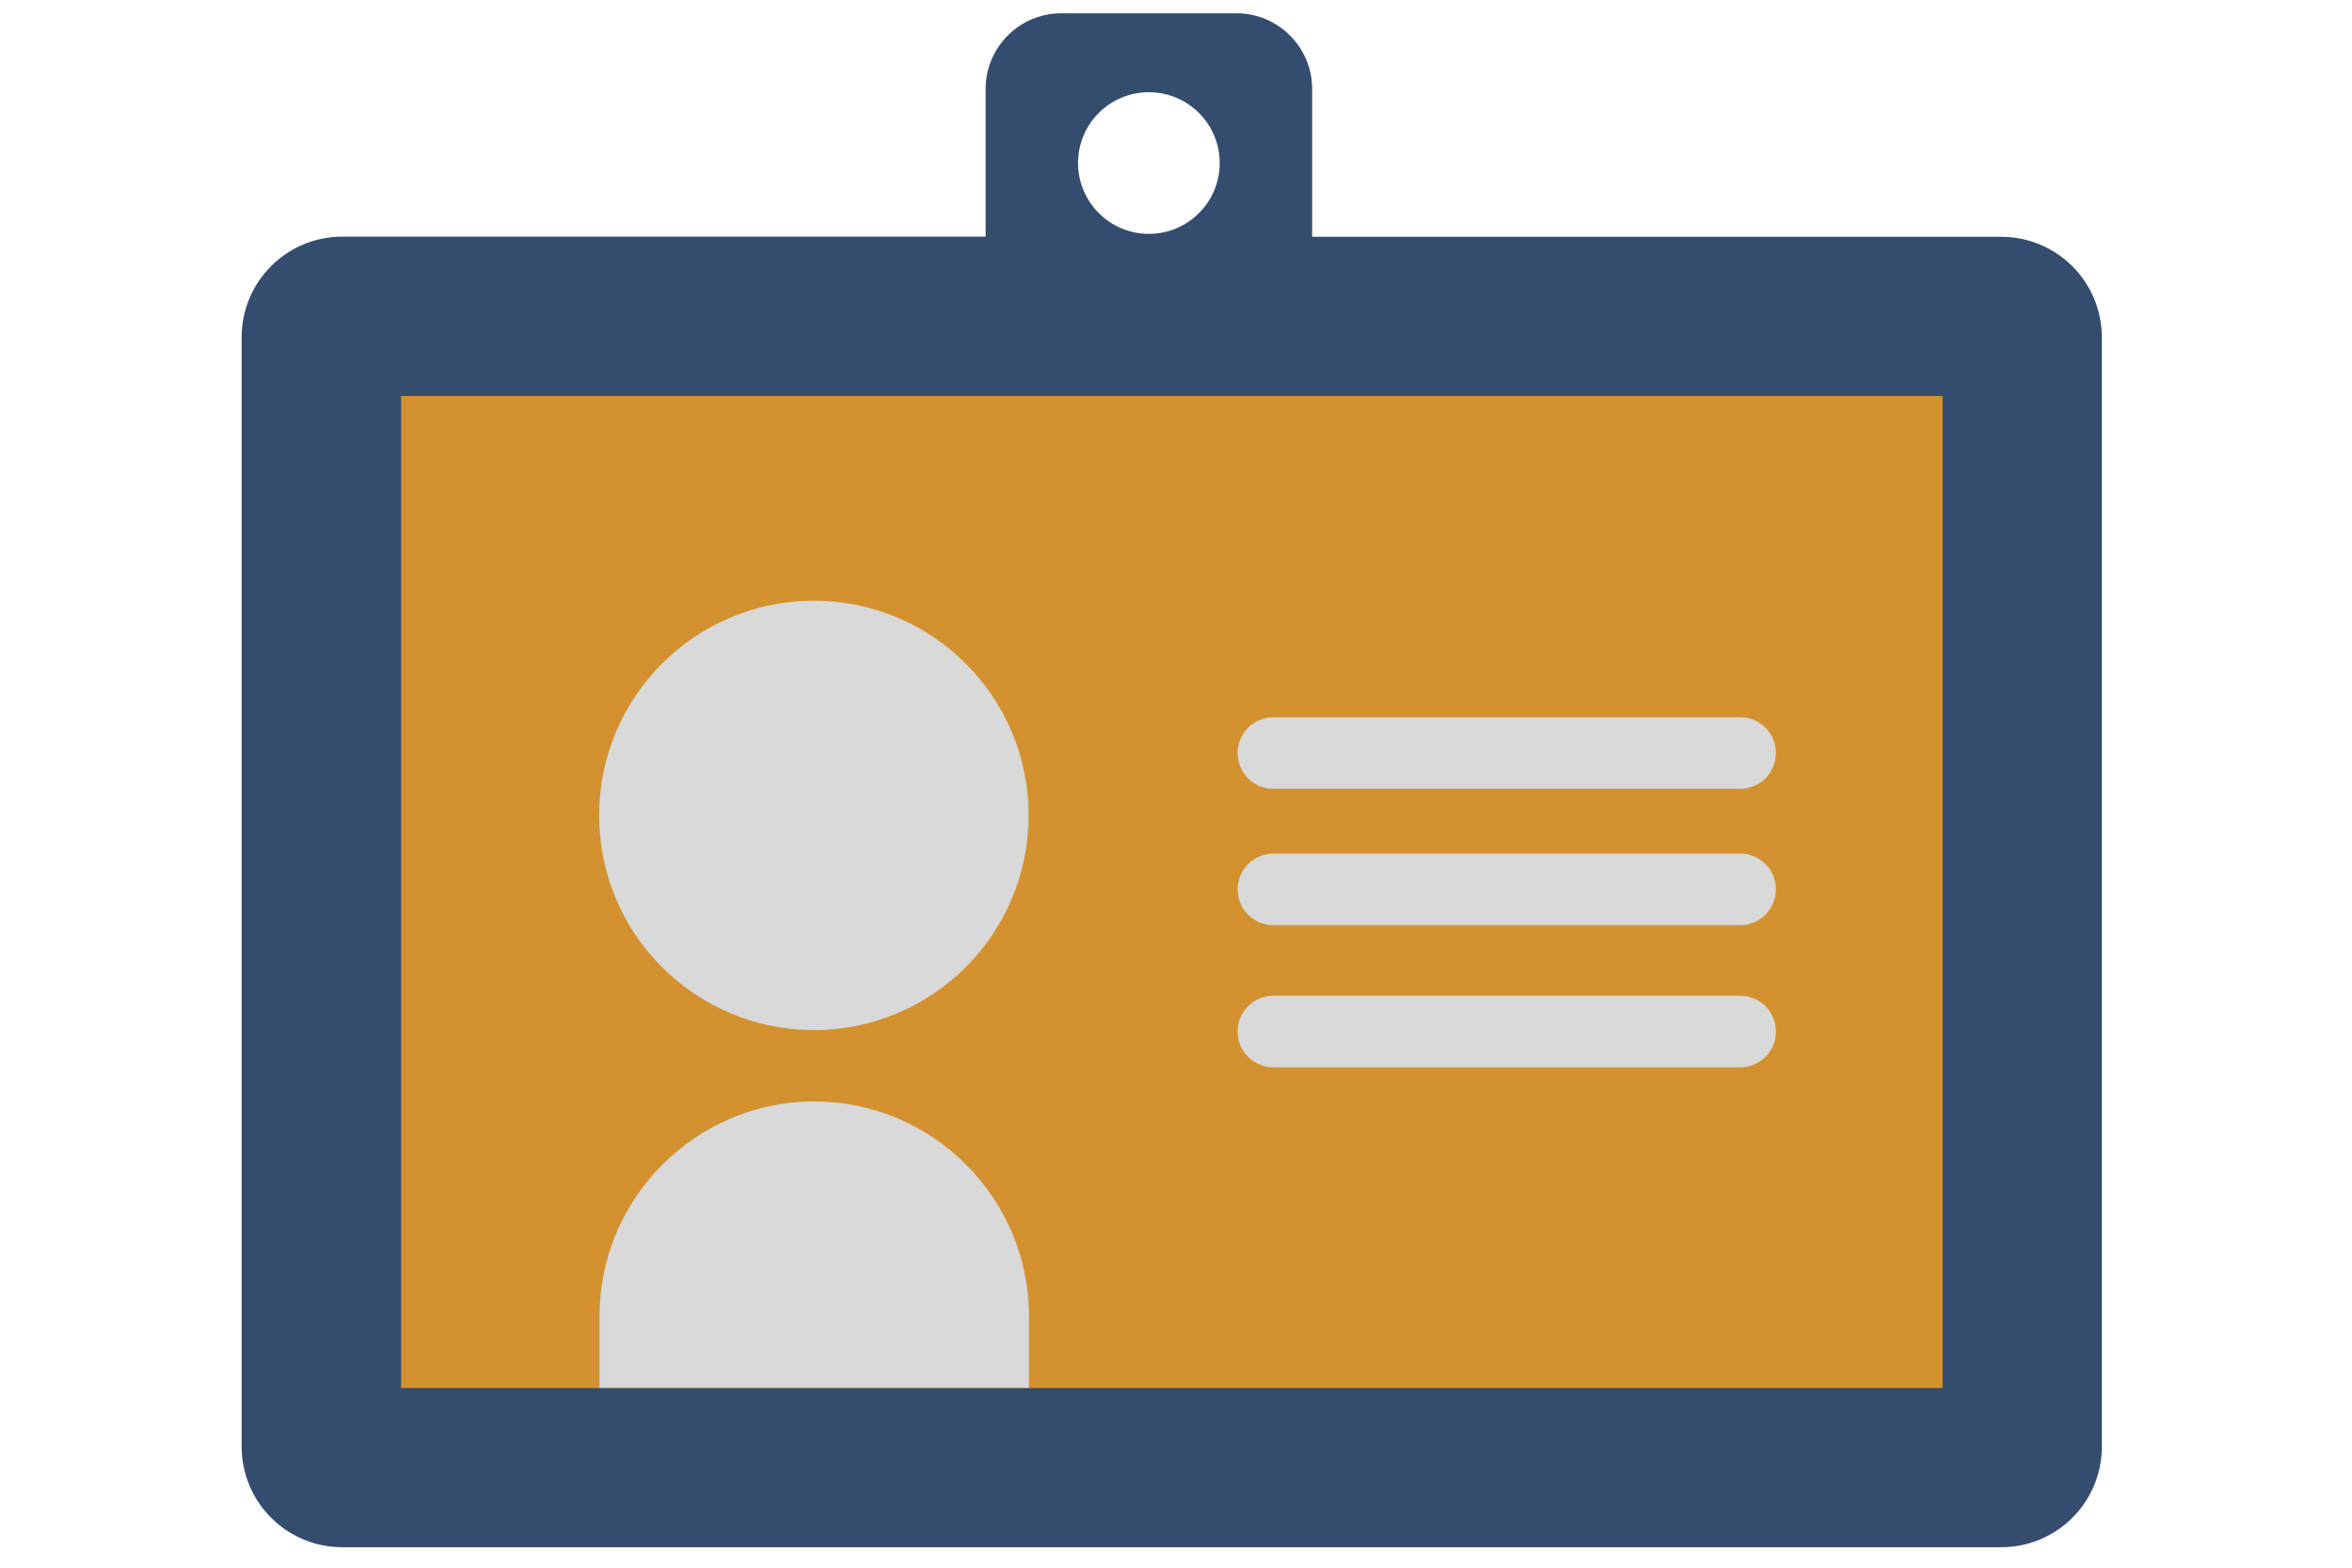 <?xml version="1.0" encoding="utf-8"?>
<!-- Generator: Adobe Illustrator 21.0.0, SVG Export Plug-In . SVG Version: 6.00 Build 0)  -->
<svg version="1.1" id="Laag_1" xmlns="http://www.w3.org/2000/svg" xmlns:xlink="http://www.w3.org/1999/xlink" x="0px" y="0px"
	 viewBox="0 0 1275 850" style="enable-background:new 0 0 1275 850;" xml:space="preserve">
<style type="text/css">
	.st0{fill:none;}
	.st1{fill:#344C6E;}
	.st2{fill:#D3922F;}
	.st3{fill:#D9D9D9;}
</style>
<rect class="st0" width="1275" height="850"/>
<g>
	<path class="st1" d="M1084.8,128.4H711.3V48.2c0-22.6-18.4-41-41-41h-95c-22.6,0-41,18.4-41,41v80.1H185.6
		c-30.2,0-54.6,24.4-54.6,54.6v601.4c0,30.2,24.4,54.6,54.6,54.6h899.2c30.2,0,54.6-24.4,54.6-54.6V183
		C1139.4,152.8,1115,128.4,1084.8,128.4z M622.8,126.8c-21.2,0-38.4-17.2-38.4-38.4S601.5,50,622.8,50c21.2,0,38.4,17.2,38.4,38.4
		S644,126.8,622.8,126.8z"/>
	<rect x="217.4" y="214.7" class="st2" width="835.7" height="537.9"/>
	<path class="st3" d="M325,752.5v-38.9c0-64.1,52.4-116.4,116.4-116.4l0,0c64.1,0,116.4,52.4,116.4,116.4v38.9H325z"/>
	<circle class="st3" cx="441.2" cy="442.1" r="116.4"/>
	<g>
		<path class="st3" d="M943.3,427.7h-253c-10.8,0-19.4-8.7-19.4-19.4s8.7-19.4,19.4-19.4h253c10.8,0,19.4,8.7,19.4,19.4
			S954.1,427.7,943.3,427.7z"/>
	</g>
	<g>
		<path class="st3" d="M943.3,501.6h-253c-10.8,0-19.4-8.7-19.4-19.4s8.7-19.4,19.4-19.4h253c10.8,0,19.4,8.7,19.4,19.4
			S954.1,501.6,943.3,501.6z"/>
	</g>
	<g>
		<path class="st3" d="M943.3,578.7h-253c-10.8,0-19.4-8.7-19.4-19.4c0-10.8,8.7-19.4,19.4-19.4h253c10.8,0,19.4,8.7,19.4,19.4
			C962.8,570,954.1,578.7,943.3,578.7z"/>
	</g>
</g>
</svg>
